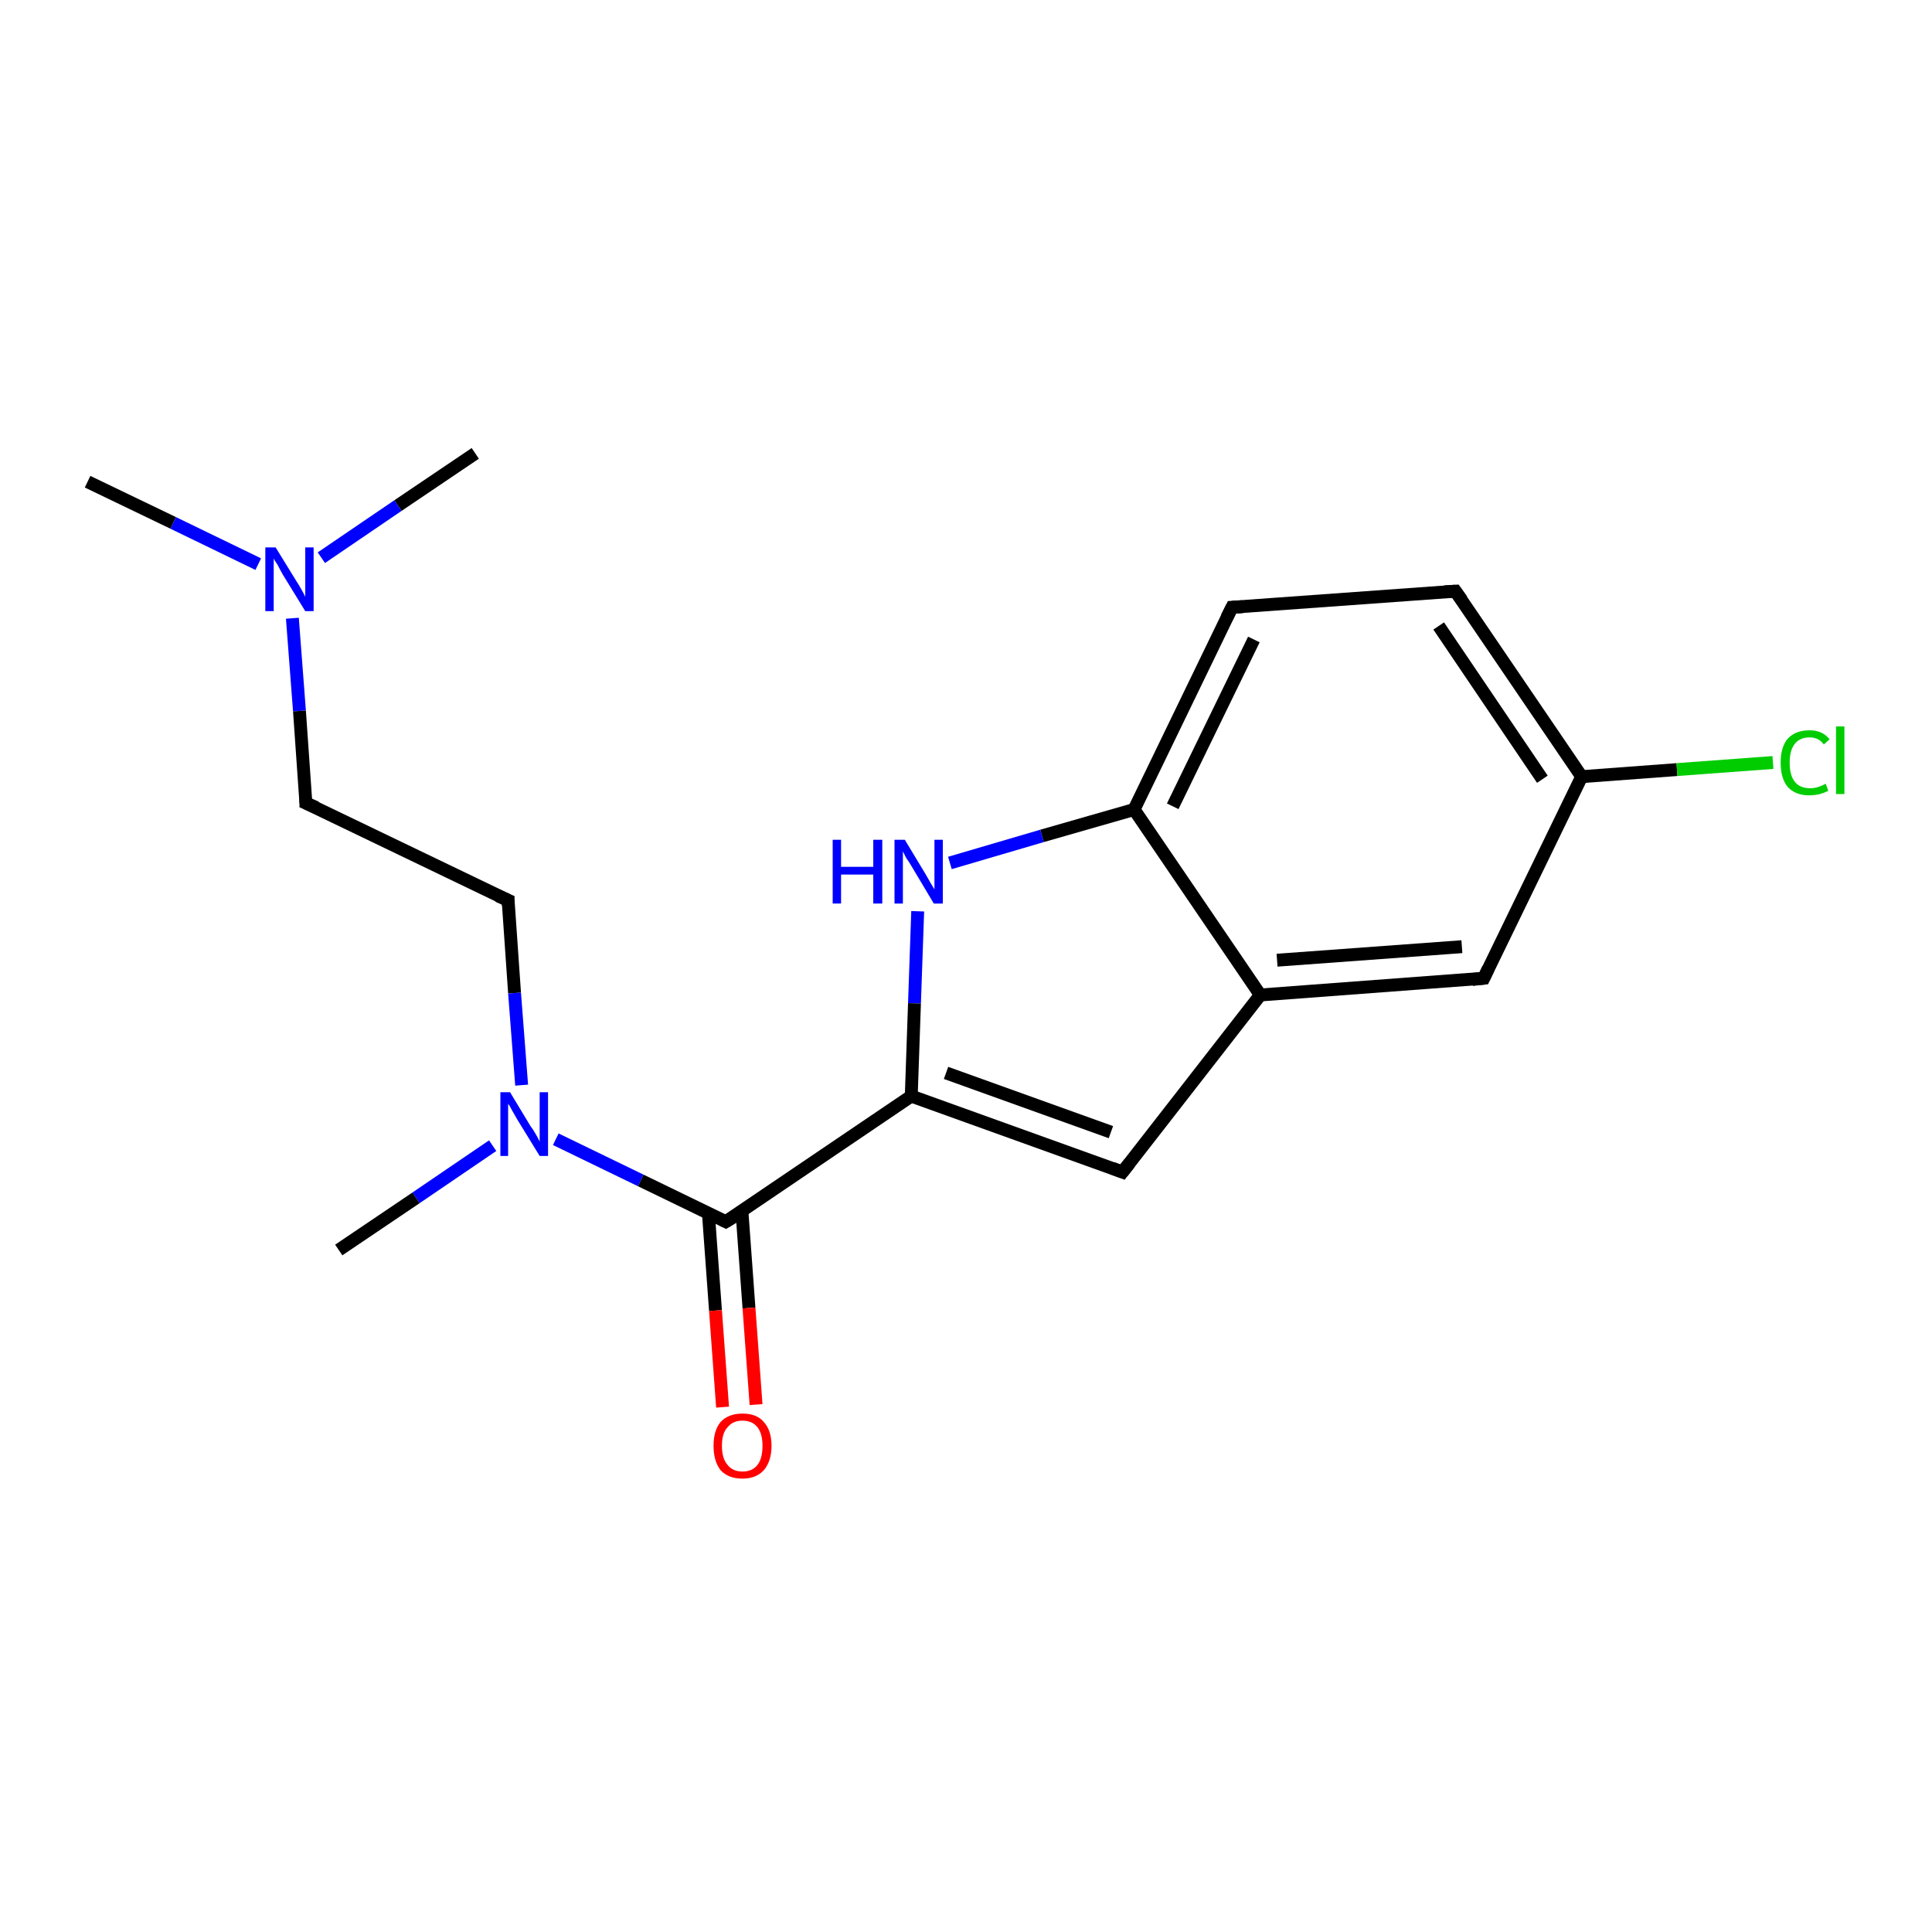<?xml version='1.0' encoding='iso-8859-1'?>
<svg version='1.1' baseProfile='full'
              xmlns='http://www.w3.org/2000/svg'
                      xmlns:rdkit='http://www.rdkit.org/xml'
                      xmlns:xlink='http://www.w3.org/1999/xlink'
                  xml:space='preserve'
width='300px' height='300px' viewBox='0 0 300 300'>
<!-- END OF HEADER -->
<rect style='opacity:1.0;fill:#FFFFFF;stroke:none' width='300.0' height='300.0' x='0.0' y='0.0'> </rect>
<path class='bond-0 atom-0 atom-1' d='M 13.6,74.8 L 26.9,81.2' style='fill:none;fill-rule:evenodd;stroke:#000000;stroke-width:2.0px;stroke-linecap:butt;stroke-linejoin:miter;stroke-opacity:1' />
<path class='bond-0 atom-0 atom-1' d='M 26.9,81.2 L 40.1,87.6' style='fill:none;fill-rule:evenodd;stroke:#0000FF;stroke-width:2.0px;stroke-linecap:butt;stroke-linejoin:miter;stroke-opacity:1' />
<path class='bond-1 atom-1 atom-2' d='M 49.9,86.6 L 61.8,78.5' style='fill:none;fill-rule:evenodd;stroke:#0000FF;stroke-width:2.0px;stroke-linecap:butt;stroke-linejoin:miter;stroke-opacity:1' />
<path class='bond-1 atom-1 atom-2' d='M 61.8,78.5 L 73.8,70.4' style='fill:none;fill-rule:evenodd;stroke:#000000;stroke-width:2.0px;stroke-linecap:butt;stroke-linejoin:miter;stroke-opacity:1' />
<path class='bond-2 atom-1 atom-3' d='M 45.4,96.0 L 46.5,110.4' style='fill:none;fill-rule:evenodd;stroke:#0000FF;stroke-width:2.0px;stroke-linecap:butt;stroke-linejoin:miter;stroke-opacity:1' />
<path class='bond-2 atom-1 atom-3' d='M 46.5,110.4 L 47.5,124.7' style='fill:none;fill-rule:evenodd;stroke:#000000;stroke-width:2.0px;stroke-linecap:butt;stroke-linejoin:miter;stroke-opacity:1' />
<path class='bond-3 atom-3 atom-4' d='M 47.5,124.7 L 78.9,139.8' style='fill:none;fill-rule:evenodd;stroke:#000000;stroke-width:2.0px;stroke-linecap:butt;stroke-linejoin:miter;stroke-opacity:1' />
<path class='bond-4 atom-4 atom-5' d='M 78.9,139.8 L 79.9,154.2' style='fill:none;fill-rule:evenodd;stroke:#000000;stroke-width:2.0px;stroke-linecap:butt;stroke-linejoin:miter;stroke-opacity:1' />
<path class='bond-4 atom-4 atom-5' d='M 79.9,154.2 L 81.0,168.5' style='fill:none;fill-rule:evenodd;stroke:#0000FF;stroke-width:2.0px;stroke-linecap:butt;stroke-linejoin:miter;stroke-opacity:1' />
<path class='bond-5 atom-5 atom-6' d='M 76.5,177.9 L 64.6,186.0' style='fill:none;fill-rule:evenodd;stroke:#0000FF;stroke-width:2.0px;stroke-linecap:butt;stroke-linejoin:miter;stroke-opacity:1' />
<path class='bond-5 atom-5 atom-6' d='M 64.6,186.0 L 52.6,194.1' style='fill:none;fill-rule:evenodd;stroke:#000000;stroke-width:2.0px;stroke-linecap:butt;stroke-linejoin:miter;stroke-opacity:1' />
<path class='bond-6 atom-5 atom-7' d='M 86.3,176.9 L 99.5,183.3' style='fill:none;fill-rule:evenodd;stroke:#0000FF;stroke-width:2.0px;stroke-linecap:butt;stroke-linejoin:miter;stroke-opacity:1' />
<path class='bond-6 atom-5 atom-7' d='M 99.5,183.3 L 112.7,189.7' style='fill:none;fill-rule:evenodd;stroke:#000000;stroke-width:2.0px;stroke-linecap:butt;stroke-linejoin:miter;stroke-opacity:1' />
<path class='bond-7 atom-7 atom-8' d='M 110.0,188.4 L 111.1,203.5' style='fill:none;fill-rule:evenodd;stroke:#000000;stroke-width:2.0px;stroke-linecap:butt;stroke-linejoin:miter;stroke-opacity:1' />
<path class='bond-7 atom-7 atom-8' d='M 111.1,203.5 L 112.2,218.5' style='fill:none;fill-rule:evenodd;stroke:#FF0000;stroke-width:2.0px;stroke-linecap:butt;stroke-linejoin:miter;stroke-opacity:1' />
<path class='bond-7 atom-7 atom-8' d='M 115.2,188.0 L 116.3,203.1' style='fill:none;fill-rule:evenodd;stroke:#000000;stroke-width:2.0px;stroke-linecap:butt;stroke-linejoin:miter;stroke-opacity:1' />
<path class='bond-7 atom-7 atom-8' d='M 116.3,203.1 L 117.4,218.1' style='fill:none;fill-rule:evenodd;stroke:#FF0000;stroke-width:2.0px;stroke-linecap:butt;stroke-linejoin:miter;stroke-opacity:1' />
<path class='bond-8 atom-7 atom-9' d='M 112.7,189.7 L 141.5,170.2' style='fill:none;fill-rule:evenodd;stroke:#000000;stroke-width:2.0px;stroke-linecap:butt;stroke-linejoin:miter;stroke-opacity:1' />
<path class='bond-9 atom-9 atom-10' d='M 141.5,170.2 L 174.3,182.0' style='fill:none;fill-rule:evenodd;stroke:#000000;stroke-width:2.0px;stroke-linecap:butt;stroke-linejoin:miter;stroke-opacity:1' />
<path class='bond-9 atom-9 atom-10' d='M 146.9,166.6 L 172.5,175.8' style='fill:none;fill-rule:evenodd;stroke:#000000;stroke-width:2.0px;stroke-linecap:butt;stroke-linejoin:miter;stroke-opacity:1' />
<path class='bond-10 atom-10 atom-11' d='M 174.3,182.0 L 195.7,154.5' style='fill:none;fill-rule:evenodd;stroke:#000000;stroke-width:2.0px;stroke-linecap:butt;stroke-linejoin:miter;stroke-opacity:1' />
<path class='bond-11 atom-11 atom-12' d='M 195.7,154.5 L 230.4,151.9' style='fill:none;fill-rule:evenodd;stroke:#000000;stroke-width:2.0px;stroke-linecap:butt;stroke-linejoin:miter;stroke-opacity:1' />
<path class='bond-11 atom-11 atom-12' d='M 198.3,149.1 L 227.0,147.0' style='fill:none;fill-rule:evenodd;stroke:#000000;stroke-width:2.0px;stroke-linecap:butt;stroke-linejoin:miter;stroke-opacity:1' />
<path class='bond-12 atom-12 atom-13' d='M 230.4,151.9 L 245.6,120.6' style='fill:none;fill-rule:evenodd;stroke:#000000;stroke-width:2.0px;stroke-linecap:butt;stroke-linejoin:miter;stroke-opacity:1' />
<path class='bond-13 atom-13 atom-14' d='M 245.6,120.6 L 260.4,119.5' style='fill:none;fill-rule:evenodd;stroke:#000000;stroke-width:2.0px;stroke-linecap:butt;stroke-linejoin:miter;stroke-opacity:1' />
<path class='bond-13 atom-13 atom-14' d='M 260.4,119.5 L 275.3,118.4' style='fill:none;fill-rule:evenodd;stroke:#00CC00;stroke-width:2.0px;stroke-linecap:butt;stroke-linejoin:miter;stroke-opacity:1' />
<path class='bond-14 atom-13 atom-15' d='M 245.6,120.6 L 226.0,91.8' style='fill:none;fill-rule:evenodd;stroke:#000000;stroke-width:2.0px;stroke-linecap:butt;stroke-linejoin:miter;stroke-opacity:1' />
<path class='bond-14 atom-13 atom-15' d='M 239.5,121.0 L 223.4,97.2' style='fill:none;fill-rule:evenodd;stroke:#000000;stroke-width:2.0px;stroke-linecap:butt;stroke-linejoin:miter;stroke-opacity:1' />
<path class='bond-15 atom-15 atom-16' d='M 226.0,91.8 L 191.3,94.3' style='fill:none;fill-rule:evenodd;stroke:#000000;stroke-width:2.0px;stroke-linecap:butt;stroke-linejoin:miter;stroke-opacity:1' />
<path class='bond-16 atom-16 atom-17' d='M 191.3,94.3 L 176.1,125.7' style='fill:none;fill-rule:evenodd;stroke:#000000;stroke-width:2.0px;stroke-linecap:butt;stroke-linejoin:miter;stroke-opacity:1' />
<path class='bond-16 atom-16 atom-17' d='M 194.7,99.3 L 182.1,125.2' style='fill:none;fill-rule:evenodd;stroke:#000000;stroke-width:2.0px;stroke-linecap:butt;stroke-linejoin:miter;stroke-opacity:1' />
<path class='bond-17 atom-17 atom-18' d='M 176.1,125.7 L 161.8,129.8' style='fill:none;fill-rule:evenodd;stroke:#000000;stroke-width:2.0px;stroke-linecap:butt;stroke-linejoin:miter;stroke-opacity:1' />
<path class='bond-17 atom-17 atom-18' d='M 161.8,129.8 L 147.5,134.0' style='fill:none;fill-rule:evenodd;stroke:#0000FF;stroke-width:2.0px;stroke-linecap:butt;stroke-linejoin:miter;stroke-opacity:1' />
<path class='bond-18 atom-18 atom-9' d='M 142.5,141.5 L 142.0,155.8' style='fill:none;fill-rule:evenodd;stroke:#0000FF;stroke-width:2.0px;stroke-linecap:butt;stroke-linejoin:miter;stroke-opacity:1' />
<path class='bond-18 atom-18 atom-9' d='M 142.0,155.8 L 141.5,170.2' style='fill:none;fill-rule:evenodd;stroke:#000000;stroke-width:2.0px;stroke-linecap:butt;stroke-linejoin:miter;stroke-opacity:1' />
<path class='bond-19 atom-17 atom-11' d='M 176.1,125.7 L 195.7,154.5' style='fill:none;fill-rule:evenodd;stroke:#000000;stroke-width:2.0px;stroke-linecap:butt;stroke-linejoin:miter;stroke-opacity:1' />
<path d='M 47.5,124.0 L 47.5,124.7 L 49.1,125.4' style='fill:none;stroke:#000000;stroke-width:2.0px;stroke-linecap:butt;stroke-linejoin:miter;stroke-opacity:1;' />
<path d='M 77.3,139.1 L 78.9,139.8 L 78.9,140.6' style='fill:none;stroke:#000000;stroke-width:2.0px;stroke-linecap:butt;stroke-linejoin:miter;stroke-opacity:1;' />
<path d='M 112.1,189.4 L 112.7,189.7 L 114.2,188.8' style='fill:none;stroke:#000000;stroke-width:2.0px;stroke-linecap:butt;stroke-linejoin:miter;stroke-opacity:1;' />
<path d='M 172.7,181.4 L 174.3,182.0 L 175.4,180.6' style='fill:none;stroke:#000000;stroke-width:2.0px;stroke-linecap:butt;stroke-linejoin:miter;stroke-opacity:1;' />
<path d='M 228.6,152.1 L 230.4,151.9 L 231.1,150.4' style='fill:none;stroke:#000000;stroke-width:2.0px;stroke-linecap:butt;stroke-linejoin:miter;stroke-opacity:1;' />
<path d='M 227.0,93.2 L 226.0,91.8 L 224.3,91.9' style='fill:none;stroke:#000000;stroke-width:2.0px;stroke-linecap:butt;stroke-linejoin:miter;stroke-opacity:1;' />
<path d='M 193.0,94.2 L 191.3,94.3 L 190.5,95.9' style='fill:none;stroke:#000000;stroke-width:2.0px;stroke-linecap:butt;stroke-linejoin:miter;stroke-opacity:1;' />
<path class='atom-1' d='M 42.8 85.0
L 46.0 90.2
Q 46.4 90.8, 46.9 91.7
Q 47.4 92.6, 47.4 92.7
L 47.4 85.0
L 48.7 85.0
L 48.7 94.9
L 47.4 94.9
L 43.9 89.2
Q 43.5 88.5, 43.1 87.7
Q 42.6 87.0, 42.5 86.7
L 42.5 94.9
L 41.2 94.9
L 41.2 85.0
L 42.8 85.0
' fill='#0000FF'/>
<path class='atom-5' d='M 79.2 169.6
L 82.4 174.9
Q 82.8 175.4, 83.3 176.3
Q 83.8 177.2, 83.8 177.3
L 83.8 169.6
L 85.1 169.6
L 85.1 179.5
L 83.8 179.5
L 80.3 173.8
Q 79.9 173.1, 79.5 172.4
Q 79.1 171.6, 78.9 171.4
L 78.9 179.5
L 77.7 179.5
L 77.7 169.6
L 79.2 169.6
' fill='#0000FF'/>
<path class='atom-8' d='M 110.8 224.5
Q 110.8 222.1, 111.9 220.8
Q 113.1 219.5, 115.3 219.5
Q 117.5 219.5, 118.6 220.8
Q 119.8 222.1, 119.8 224.5
Q 119.8 226.9, 118.6 228.3
Q 117.4 229.6, 115.3 229.6
Q 113.1 229.6, 111.9 228.3
Q 110.8 226.9, 110.8 224.5
M 115.3 228.5
Q 116.8 228.5, 117.6 227.5
Q 118.4 226.5, 118.4 224.5
Q 118.4 222.6, 117.6 221.6
Q 116.8 220.6, 115.3 220.6
Q 113.8 220.6, 113.0 221.6
Q 112.1 222.5, 112.1 224.5
Q 112.1 226.5, 113.0 227.5
Q 113.8 228.5, 115.3 228.5
' fill='#FF0000'/>
<path class='atom-14' d='M 276.5 118.4
Q 276.5 116.0, 277.6 114.7
Q 278.8 113.4, 281.0 113.4
Q 283.0 113.4, 284.1 114.8
L 283.2 115.6
Q 282.4 114.5, 281.0 114.5
Q 279.5 114.5, 278.7 115.5
Q 277.9 116.5, 277.9 118.4
Q 277.9 120.4, 278.7 121.4
Q 279.5 122.4, 281.1 122.4
Q 282.2 122.4, 283.5 121.7
L 283.9 122.8
Q 283.3 123.1, 282.6 123.3
Q 281.8 123.5, 280.9 123.5
Q 278.8 123.5, 277.6 122.2
Q 276.5 120.9, 276.5 118.4
' fill='#00CC00'/>
<path class='atom-14' d='M 285.1 112.8
L 286.4 112.8
L 286.4 123.3
L 285.1 123.3
L 285.1 112.8
' fill='#00CC00'/>
<path class='atom-18' d='M 129.3 130.4
L 130.6 130.4
L 130.6 134.6
L 135.6 134.6
L 135.6 130.4
L 137.0 130.4
L 137.0 140.3
L 135.6 140.3
L 135.6 135.8
L 130.6 135.8
L 130.6 140.3
L 129.3 140.3
L 129.3 130.4
' fill='#0000FF'/>
<path class='atom-18' d='M 140.5 130.4
L 143.7 135.7
Q 144.0 136.2, 144.5 137.1
Q 145.1 138.1, 145.1 138.1
L 145.1 130.4
L 146.4 130.4
L 146.4 140.3
L 145.0 140.3
L 141.6 134.6
Q 141.2 133.9, 140.7 133.2
Q 140.3 132.4, 140.2 132.2
L 140.2 140.3
L 138.9 140.3
L 138.9 130.4
L 140.5 130.4
' fill='#0000FF'/>
</svg>
